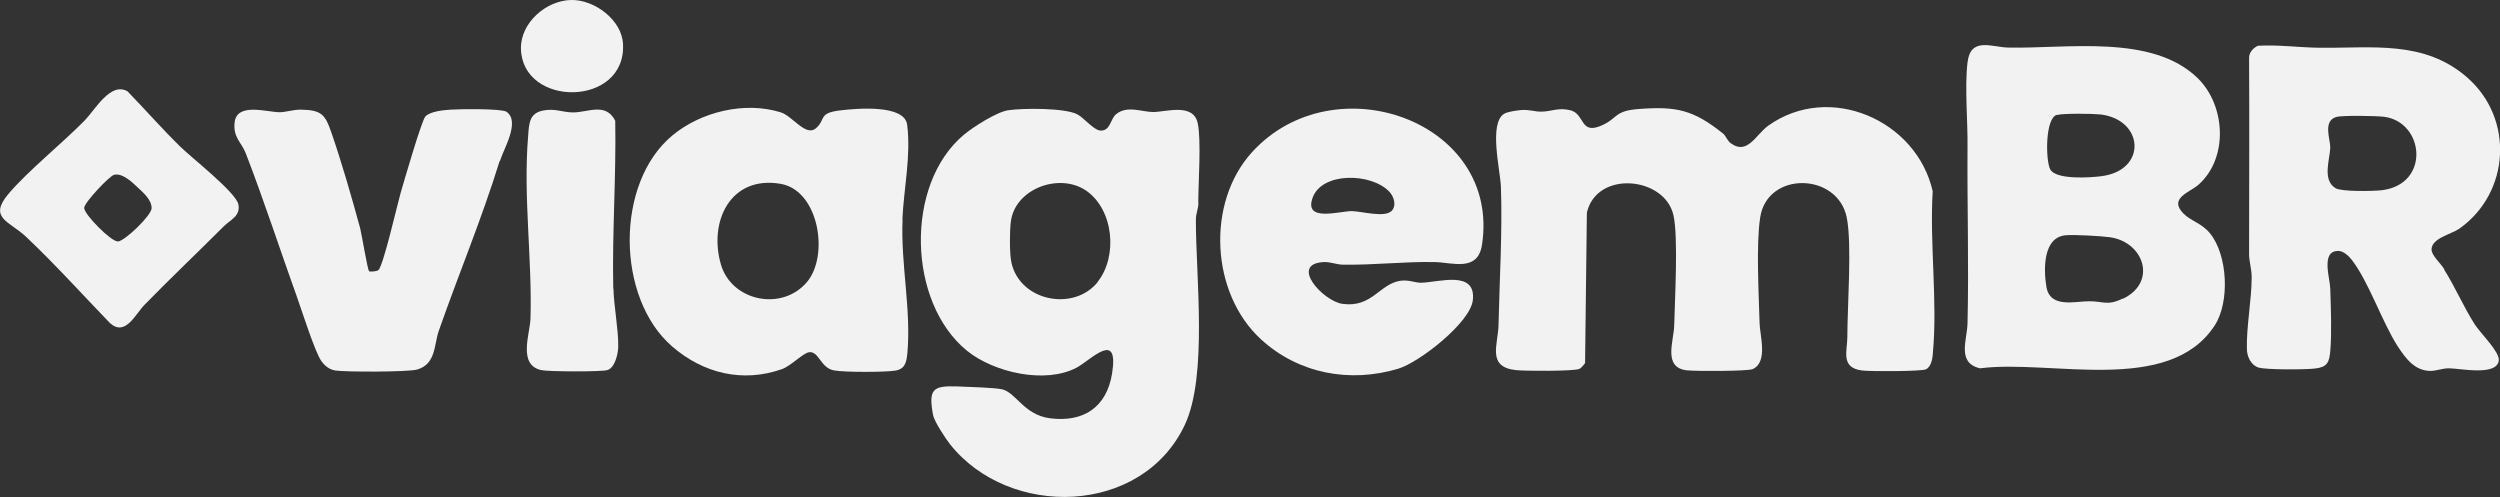 <svg xmlns="http://www.w3.org/2000/svg" id="Layer_1" data-name="Layer 1" viewBox="0 0 125.64 24.98"><rect x="0" y="0" width="125.64" height="24.98" fill="#333333" stroke="none"/><defs><style>      .cls-1 {        fill: #f2f2f2;      }    </style></defs><path class="cls-1" d="M11.98,10.27c-.13-.61-2.34-2.33-2.91-2.89-.92-.9-1.77-1.87-2.66-2.79-.85-.49-1.62.91-2.15,1.46-1.14,1.16-2.86,2.54-3.84,3.7-1.02,1.21.06,1.37.88,2.14,1.47,1.39,2.83,2.9,4.23,4.35.77.69,1.27-.45,1.74-.93,1.31-1.34,2.67-2.63,3.99-3.95.3-.3.84-.5.72-1.09ZM5.92,12.13c-.32.03-1.69-1.35-1.69-1.68,0-.27,1.26-1.59,1.49-1.66.4-.12.9.34,1.19.62.29.27.71.63.71,1.05,0,.36-1.34,1.65-1.7,1.68Z"></path><path class="cls-1" d="M25.11,8.09c-.89,2.89-2.06,5.68-3.06,8.54-.24.68-.13,1.66-1.08,1.94-.43.13-3.59.13-4.12.05-.3-.05-.52-.23-.69-.46-.32-.43-.98-2.52-1.22-3.19-.87-2.42-1.66-4.86-2.59-7.27-.22-.56-.64-.79-.56-1.54.11-1.03,1.62-.52,2.27-.52.3,0,.65-.13,1.06-.13,1.02.02,1.22.23,1.53,1.14.51,1.47,1.04,3.31,1.45,4.82.08.31.37,2.09.45,2.16.05.04.37.01.46-.05.24-.16.96-3.31,1.12-3.87.16-.55,1.06-3.66,1.25-3.86.24-.25.91-.32,1.28-.34.45-.03,2.56-.06,2.8.11.7.5-.16,1.88-.33,2.46Z"></path><path class="cls-1" d="M30.83,14.51c.02.88.25,2.03.24,2.89,0,.36-.16,1.09-.55,1.2-.3.09-2.97.08-3.32,0-1.18-.26-.57-1.81-.54-2.58.09-3.03-.37-6.13-.12-9.16.05-.66.05-1.18.78-1.31.59-.11.96.1,1.48.1.76,0,1.64-.52,2.12.42.05,2.82-.16,5.63-.1,8.44Z"></path><path class="cls-1" d="M31.31,2.21c.17,3.18-5.07,3.21-5.13.23C26.16,1.14,27.45.02,28.71,0c1.17-.02,2.54,1,2.6,2.21Z"></path><path class="cls-1" d="M45.35,11.03c.07-1.55.44-3.2.24-4.76-.13-1.03-2.51-.82-3.3-.73-1.21.13-.76.46-1.29.91-.5.43-1.17-.61-1.75-.8-1.81-.57-4.01-.04-5.45,1.15-2.9,2.39-2.84,8.19-.01,10.62,1.55,1.34,3.53,1.83,5.51,1.13.45-.16,1.07-.82,1.37-.85.5-.05.56.81,1.27.92.54.09,2.47.09,3.02.01.52-.07.59-.4.64-.87.2-2.23-.34-4.49-.24-6.73ZM40.55,14.18c-1.26,1.48-3.78.96-4.32-.89-.63-2.17.49-4.49,3.01-4.05,1.92.34,2.44,3.61,1.31,4.94Z"></path><path class="cls-1" d="M60.22,10.22c0-1,.16-3.19-.03-4.04-.23-1.02-1.6-.55-2.24-.55-.55,0-1.3-.35-1.86.11-.29.23-.28.86-.8.82-.34-.03-.82-.65-1.16-.82-.63-.32-2.72-.31-3.46-.2-.59.09-1.76.84-2.24,1.24-2.97,2.5-2.82,8.42.17,10.85,1.35,1.09,3.92,1.68,5.5.85.73-.39,2.14-1.93,1.79.28-.27,1.71-1.44,2.48-3.13,2.26-1.29-.17-1.69-1.27-2.38-1.45-.36-.09-1.8-.13-2.29-.15-1.2-.04-1.44.13-1.2,1.43.06.33.63,1.19.85,1.47,2.97,3.75,9.64,3.61,11.8-.96,1.17-2.48.55-7.52.56-10.34,0-.27.12-.53.13-.8ZM55.17,14.17c-1.19,1.49-3.9.99-4.34-.97-.1-.46-.09-1.59-.03-2.06.21-1.66,2.43-2.47,3.77-1.57,1.4.95,1.62,3.31.59,4.6Z"></path><path class="cls-1" d="M62.92,7.65c-2.31,2.54-2.08,7.1.47,9.42,1.88,1.71,4.45,2.19,6.88,1.46,1.06-.32,3.63-2.32,3.75-3.45.16-1.51-1.68-.9-2.59-.87-.3.01-.61-.16-1.05-.1-1.06.16-1.43,1.37-2.92,1.16-.97-.14-2.69-2.02-.92-2.1.33-.01.61.12.92.13,1.56.03,3.1-.16,4.65-.13.89.02,2.16.51,2.37-.87.95-6.22-7.44-9.18-11.56-4.65ZM69.91,10.62c-.36.32-1.48,0-1.97-.01-.64,0-2.43.57-1.97-.68.47-1.29,2.92-1.25,3.84-.31.25.26.4.73.1,1.01Z"></path><path class="cls-1" d="M97.14,17.75c-.02.27-.08.68-.35.81-.23.11-2.79.11-3.2.06-1.11-.13-.75-.99-.75-1.68,0-1.54.24-4.68-.03-6.01-.46-2.27-4-2.34-4.35,0-.21,1.38-.07,3.83-.03,5.31.01.61.44,1.96-.35,2.31-.25.11-2.89.11-3.31.06-1.21-.14-.65-1.46-.63-2.26.03-1.29.21-4.46-.04-5.54-.44-1.94-3.86-2.27-4.35-.12l-.09,7.56c-.08.1-.18.24-.29.29-.27.12-2.75.11-3.19.06-1.47-.16-.89-1.29-.87-2.26.05-2.28.2-4.72.12-6.96-.03-.82-.62-3.18.16-3.66.18-.11.64-.17.86-.19.45-.03.69.09,1.01.08.5,0,.84-.22,1.46-.07.76.19.46,1.3,1.65.73.73-.35.59-.7,1.76-.79,1.92-.15,2.77.04,4.25,1.22.17.13.22.38.42.51.82.59,1.25-.45,1.86-.89,3.07-2.2,7.46-.29,8.27,3.29-.16,2.61.25,5.54.01,8.11Z"></path><path class="cls-1" d="M111.06,11.72c-.43-.52-.96-.61-1.33-.99-.76-.77.32-1.06.76-1.45,1.51-1.34,1.36-3.98-.04-5.35-2.29-2.24-6.59-1.47-9.54-1.54-.81-.02-1.88-.55-2.03.75-.15,1.24.02,2.99,0,4.3-.02,2.91.07,5.88,0,8.81-.02.84-.55,1.99.63,2.26,3.54-.46,9.49,1.37,11.79-2.15.77-1.17.66-3.55-.24-4.64ZM103.37,5.78c.31-.09,1.81-.07,2.18-.03,2.19.25,2.37,2.79.09,3.1-.58.08-2.34.2-2.61-.35-.23-.48-.25-2.56.34-2.73ZM106.69,15c-.8.39-.99.13-1.71.14-.71,0-1.97.37-2.14-.75-.14-.87-.17-2.5,1.01-2.57.43-.03,1.74.04,2.17.1,1.72.23,2.41,2.25.68,3.09Z"></path><path class="cls-1" d="M122.84,13.53c-.19-.31-.64-.69-.64-.99,0-.57.98-.76,1.4-1.05,2.55-1.81,2.75-5.52.41-7.58-2.17-1.91-4.79-1.48-7.42-1.51-1.05-.01-2.07-.16-3.12-.1-.24.12-.44.33-.44.61.02,3.29,0,6.58,0,9.87,0,.36.13.73.13,1.16,0,1.09-.27,2.51-.24,3.59,0,.38.2.82.58.94.39.12,2.37.11,2.85.05.6-.07.71-.3.76-.87.08-.91.03-2.2,0-3.14-.01-.53-.49-1.9.4-1.9.26,0,.54.26.69.46.85,1.11,1.5,3.08,2.29,4.32.4.61.86,1.25,1.66,1.25.3,0,.59-.13.92-.13.57,0,2.42.41,2.51-.4.04-.44-.93-1.37-1.21-1.81-.54-.84-.98-1.87-1.54-2.76ZM119.7,9.56c-.43.05-2.01.08-2.32-.1-.69-.41-.29-1.45-.27-2.04.01-.4-.39-1.34.3-1.54.3-.09,2.03-.06,2.41-.01,2.02.27,2.33,3.39-.12,3.69Z"></path></svg>